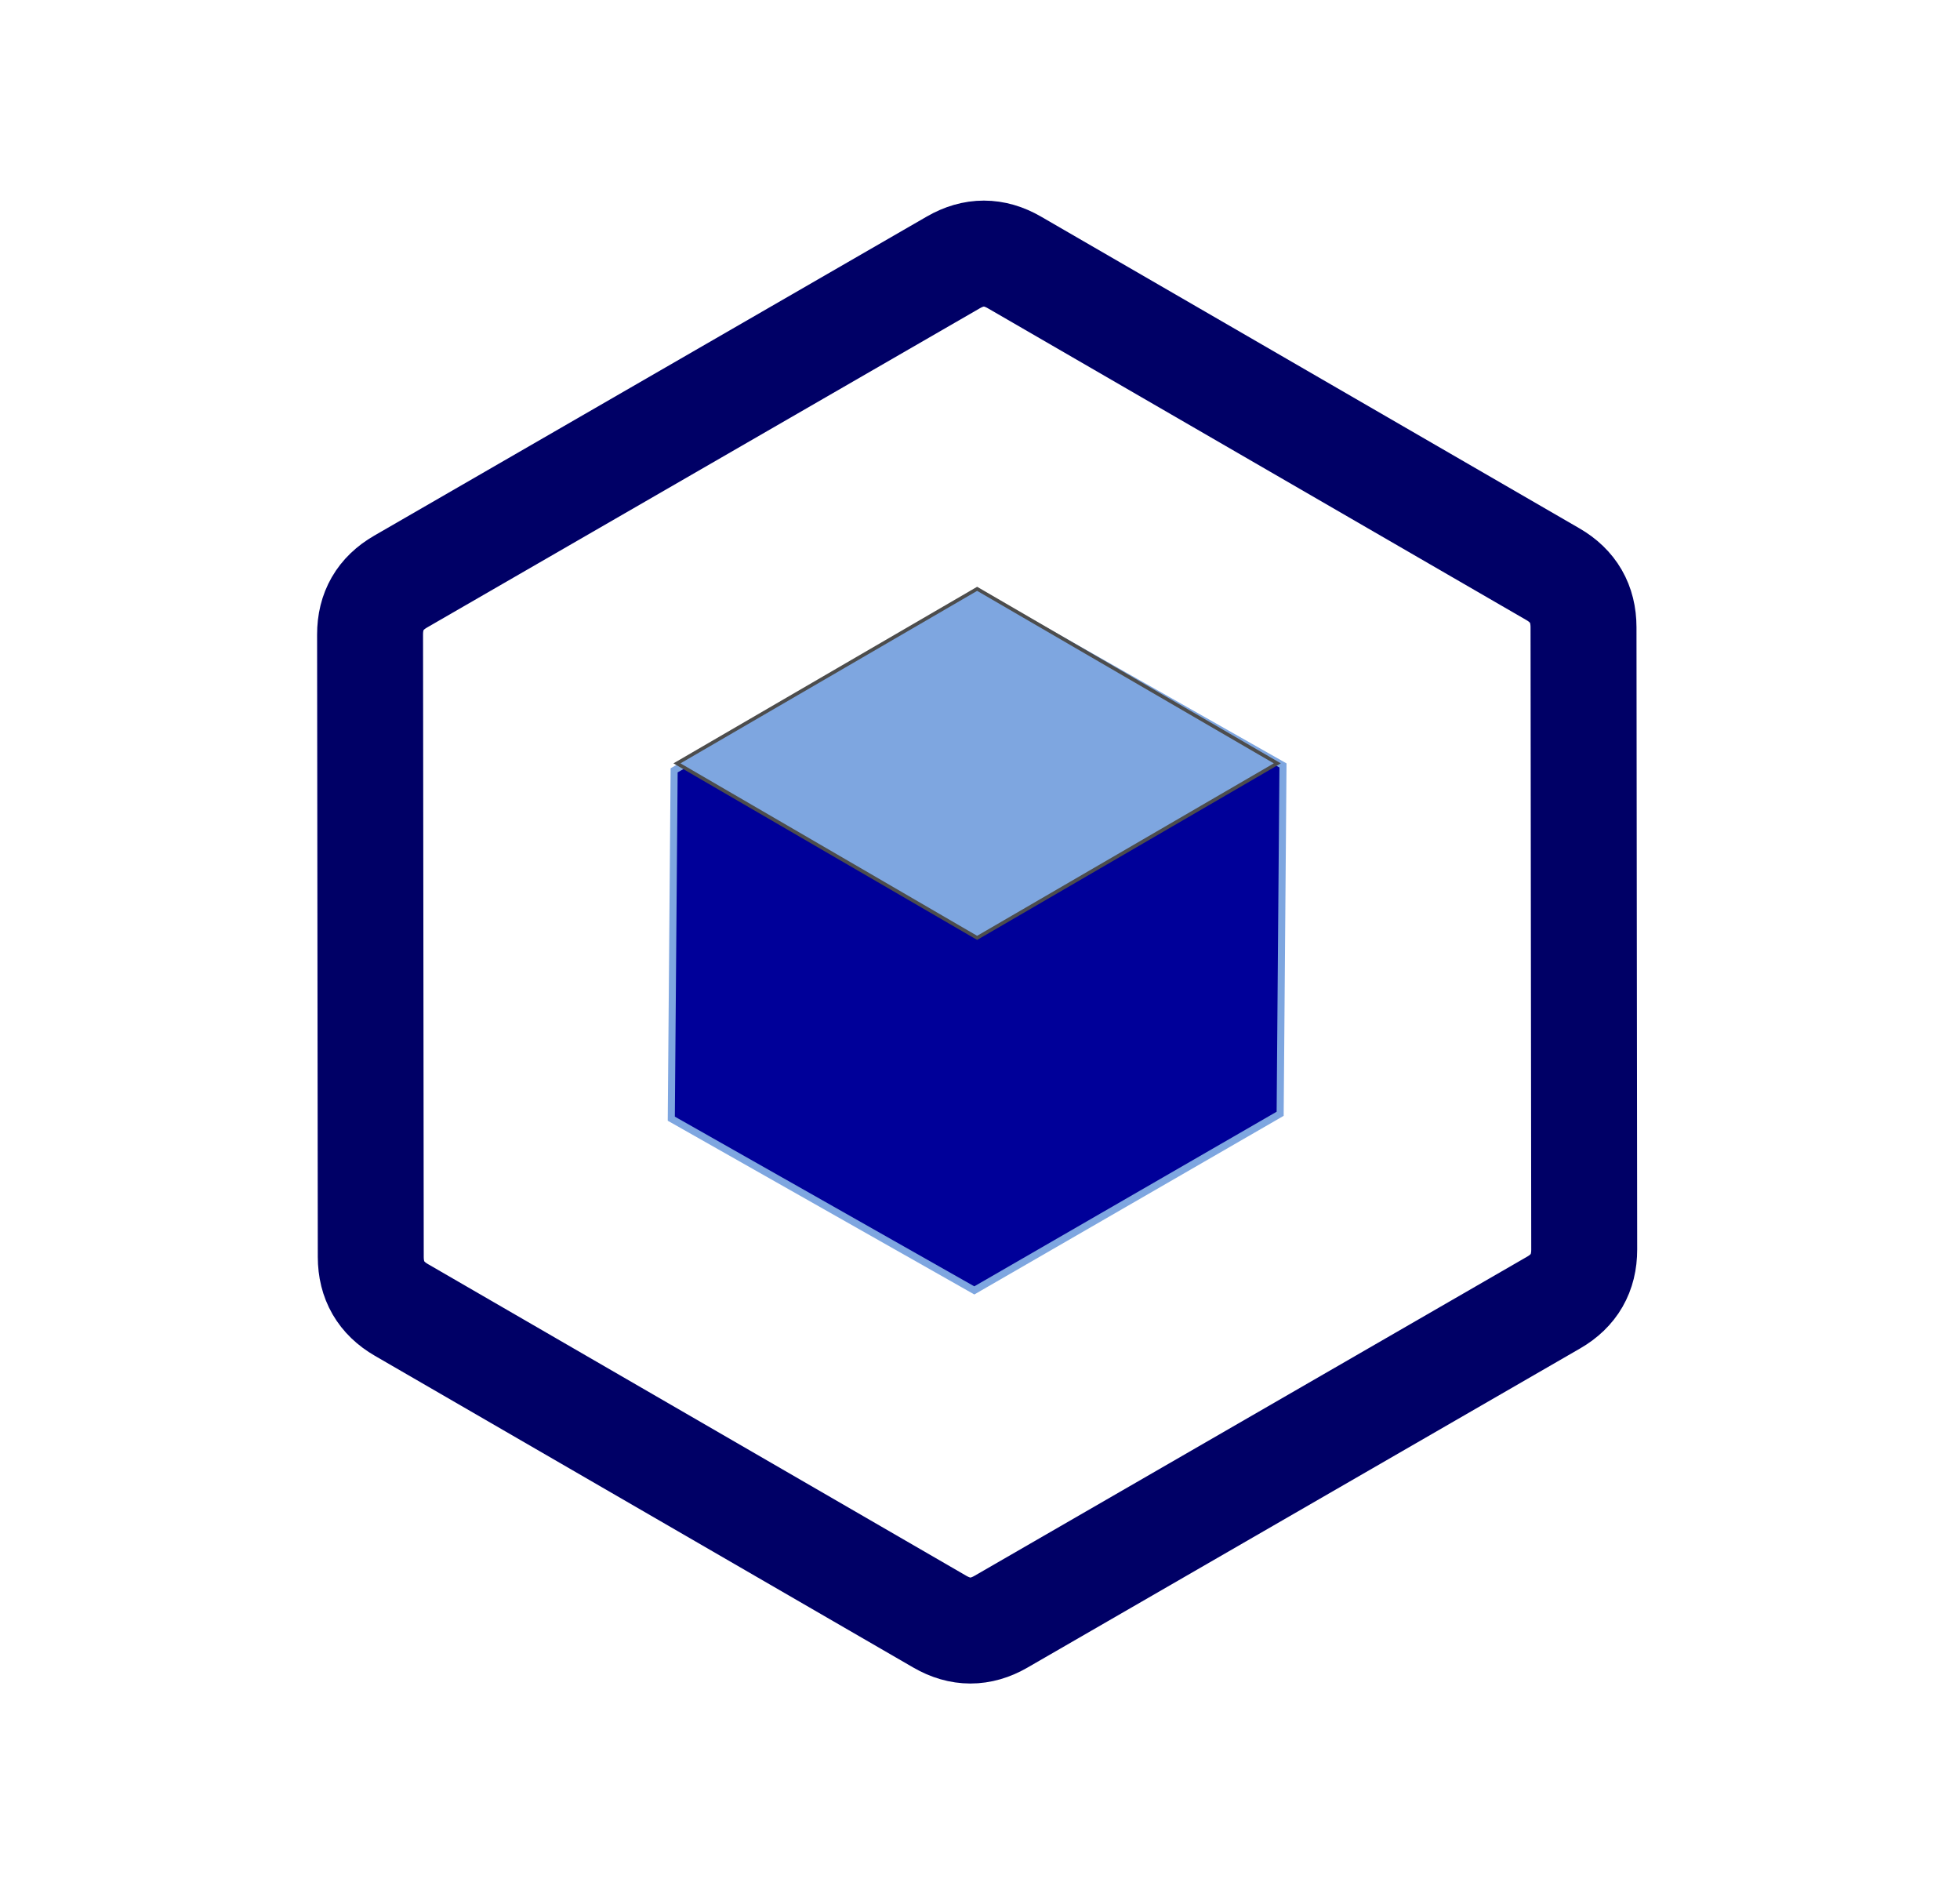 <?xml version="1.0" encoding="UTF-8"?>
<!DOCTYPE svg PUBLIC "-//W3C//DTD SVG 1.1//EN" "http://www.w3.org/Graphics/SVG/1.1/DTD/svg11.dtd">
<svg xmlns="http://www.w3.org/2000/svg" xmlns:xlink="http://www.w3.org/1999/xlink" version="1.1" width="555px" height="534px" viewBox="-0.5 -0.5 555 534" style="background-color: rgb(255, 255, 255);"><defs/><g><path d="M 126.89 181.19 L 170.84 104.86 Q 175.83 96.19 185.83 96.19 L 366.55 96.19 Q 376.55 96.19 381.54 104.86 L 469.45 257.52 Q 474.44 266.19 469.45 274.86 L 381.54 427.52 Q 376.55 436.19 366.55 436.19 L 185.83 436.19 Q 175.83 436.19 170.84 427.52 L 82.93 274.86 Q 77.94 266.19 82.93 257.52 Z" fill="none" stroke="#000066" stroke-width="30" stroke-miterlimit="10" transform="rotate(150,276.19,266.19)" pointer-events="none"/><path d="M 226.19 181.19 L 326.19 181.19 L 376.19 266.19 L 326.19 351.19 L 226.19 351.19 L 176.19 266.19 Z" fill="#000099" stroke="#7ea6e0" stroke-width="2" stroke-miterlimit="10" transform="rotate(150,276.19,266.19)" pointer-events="none"/><path d="M 276.19 166.19 L 361.19 215.6 L 276.19 265 L 191.19 215.6 Z" fill="#7ea6e0" stroke="#4d4d4d" stroke-miterlimit="10" pointer-events="none"/></g></svg>